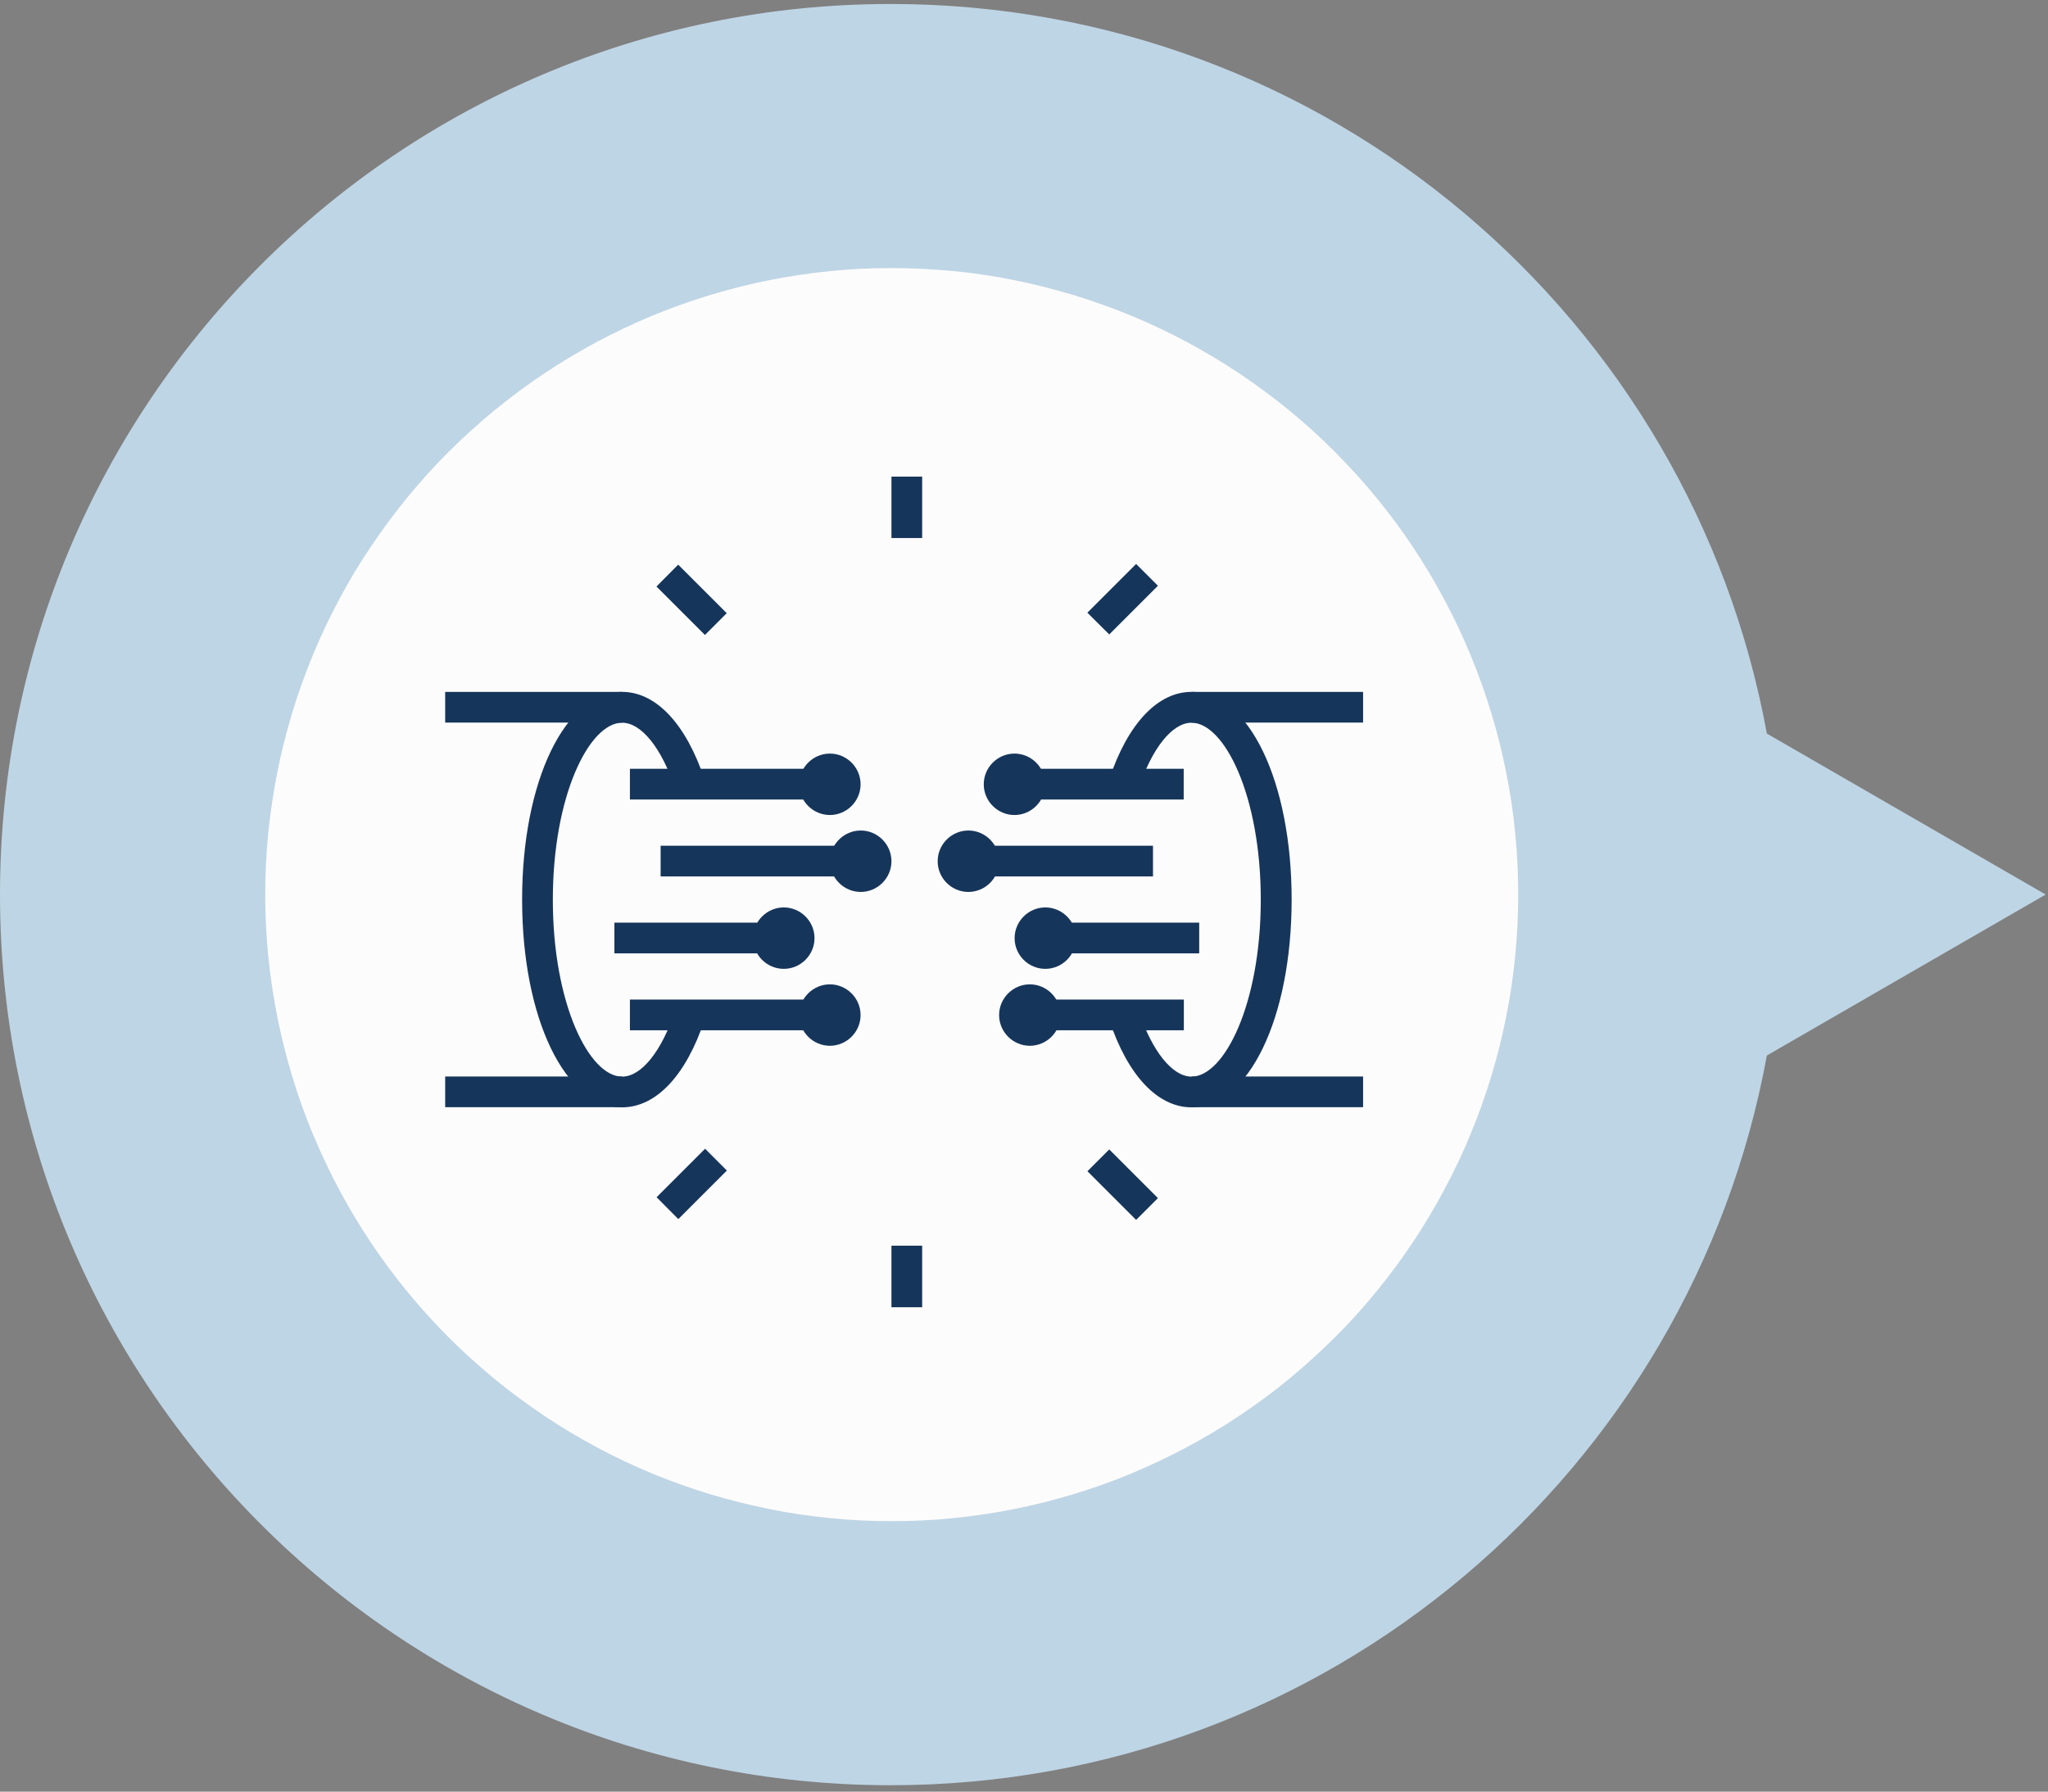<?xml version="1.0" encoding="UTF-8"?><svg id="Lager_2" data-name="Lager 2" xmlns="http://www.w3.org/2000/svg" xmlns:xlink="http://www.w3.org/1999/xlink" viewBox="0 0 149.33 130.67"><rect x="0" y="0" width="149.33" height="130.67" fill="#808080" stroke="none"/><defs><style>
      .cls-1 {
        fill: none;
      }

      .cls-2 {
        clip-path: url(#clippath-1);
      }

      .cls-3 {
        clip-path: url(#clippath-3);
      }

      .cls-4 {
        clip-path: url(#clippath-4);
      }

      .cls-5 {
        clip-path: url(#clippath-2);
      }

      .cls-6 {
        clip-path: url(#clippath-6);
      }

      .cls-7 {
        clip-path: url(#clippath-5);
      }

      .cls-8 {
        fill: #fdfcfc;
      }

      .cls-9 {
        fill: #16355b;
      }

      .cls-10 {
        clip-path: url(#clippath);
      }

      .cls-11 {
        fill: #bed5e5;
      }
    </style><clipPath id="clippath"><rect class="cls-1" width="149.33" height="130.67"/></clipPath><clipPath id="clippath-1"><rect class="cls-1" x="86.66" y="49.33" width="12.73" height="4"/></clipPath><clipPath id="clippath-2"><rect class="cls-1" x="63.99" y="34.76" width="4" height="5.24"/></clipPath><clipPath id="clippath-3"><rect class="cls-1" x="63.99" y="90.67" width="4" height="5.03"/></clipPath><clipPath id="clippath-4"><rect class="cls-1" x="32.46" y="77.33" width="14.2" height="4"/></clipPath><clipPath id="clippath-5"><rect class="cls-1" x="32.46" y="49.33" width="14.2" height="4"/></clipPath><clipPath id="clippath-6"><rect class="cls-1" x="86.66" y="77.33" width="12.73" height="4"/></clipPath></defs><g id="Lager_1-2" data-name="Lager 1"><g><g class="cls-10"><path class="cls-11" d="m64.95.29C29.08.29 0 29.37 0 65.24s29.08 64.96 64.95 64.96c31.86 0 58.35-22.95 63.88-53.22l20.33-11.74l-20.33-11.74C123.3 23.23 96.82.29 64.95.29z"/></g><path class="cls-8" d="m65.02 19.55c1.49 0 2.99.08 4.48.22s2.97.36 4.43.66c1.47.29 2.92.66 4.35 1.09c1.43.44 2.84.94 4.22 1.51s2.73 1.21 4.05 1.92c1.32.71 2.6 1.47 3.85 2.31c1.24.83 2.44 1.72 3.6 2.67c1.16.95 2.27 1.95 3.32 3.01s2.06 2.16 3.01 3.32c.95 1.16 1.84 2.35 2.67 3.6c.83 1.24 1.6 2.53 2.3 3.84c.71 1.32 1.34 2.67 1.92 4.06c.57 1.38 1.08 2.79 1.51 4.22c.44 1.43.8 2.88 1.09 4.35c.3 1.47.52 2.95.66 4.44c.15 1.48.22 2.98.22 4.47s-.07 2.99-.22 4.48s-.36 2.97-.66 4.44c-.29 1.46-.65 2.92-1.09 4.35c-.43 1.43-.94 2.84-1.51 4.22c-.57 1.39-1.21 2.73-1.92 4.05c-.7 1.32-1.47 2.6-2.3 3.85c-.83 1.24-1.72 2.44-2.67 3.6s-1.95 2.27-3.01 3.32s-2.17 2.06-3.32 3.01s-2.36 1.84-3.6 2.67c-1.24.83-2.53 1.6-3.85 2.31c-1.32.7-2.67 1.34-4.05 1.92s-2.79 1.07-4.22 1.51c-1.43.43-2.88.8-4.35 1.09c-1.46.29-2.94.51-4.43.66s-2.98.22-4.48.22s-2.99-.07-4.48-.22s-2.96-.36-4.43-.66s-2.92-.66-4.35-1.09c-1.43-.44-2.84-.94-4.22-1.51c-1.38-.57-2.73-1.21-4.05-1.92c-1.32-.71-2.6-1.47-3.84-2.31s-2.45-1.72-3.6-2.67s-2.26-1.95-3.32-3.01c-1.06-1.06-2.06-2.17-3.01-3.32c-.95-1.16-1.84-2.35-2.67-3.6c-.83-1.24-1.6-2.53-2.31-3.85c-.7-1.32-1.34-2.67-1.92-4.05c-.57-1.38-1.08-2.79-1.51-4.22c-.43-1.43-.8-2.89-1.09-4.35c-.29-1.47-.51-2.95-.66-4.44c-.15-1.49-.22-2.98-.22-4.48s.07-2.99.22-4.47c.15-1.49.37-2.97.66-4.44s.66-2.92 1.09-4.35c.43-1.43.94-2.84 1.51-4.22c.57-1.39 1.21-2.73 1.92-4.06c.7-1.32 1.47-2.6 2.31-3.84c.83-1.24 1.72-2.44 2.67-3.6c.95-1.16 1.95-2.27 3.01-3.32c1.06-1.06 2.17-2.06 3.32-3.01c1.16-.95 2.36-1.84 3.6-2.67c1.24-.83 2.53-1.6 3.84-2.31c1.32-.7 2.67-1.34 4.05-1.92c1.39-.57 2.79-1.07 4.22-1.51c1.43-.43 2.88-.8 4.35-1.09s2.94-.51 4.43-.66s2.98-.22 4.48-.22z"/><path class="cls-9" d="m73.97 59.44c-1.23 0-2.24-1.01-2.24-2.24s1.01-2.24 2.24-2.24s2.24 1.01 2.24 2.24s-1.01 2.24-2.24 2.24zm0-2.25z"/><path class="cls-9" d="m70.61 65.05c-1.24 0-2.24-1.01-2.24-2.24s1.01-2.24 2.24-2.24s2.24 1.01 2.24 2.24s-1.01 2.24-2.24 2.24z"/><path class="cls-9" d="m76.22 70.66c-1.24 0-2.24-1.01-2.24-2.24s1.01-2.24 2.24-2.24s2.24 1.01 2.24 2.24s-1.01 2.24-2.24 2.24z"/><path class="cls-9" d="m75.09 76.27c-1.23 0-2.24-1.01-2.24-2.24s1.01-2.24 2.24-2.24s2.24 1.01 2.24 2.24s-1.01 2.24-2.24 2.24z"/><g class="cls-2"><path class="cls-9" d="m86.88 50.46h12.91v2.24H86.88v-2.24z"/></g><g class="cls-5"><path class="cls-9" d="m65 34.76h2.24v4.48H65v-4.48z"/></g><path class="cls-9" d="m47.87 42.77l1.58-1.59l3.54 3.54l-1.59 1.59l-3.54-3.54z"/><path class="cls-9" d="m79.29 44.68l3.55-3.55l1.59 1.59l-3.55 3.55l-1.59-1.58z"/><g class="cls-3"><path class="cls-9" d="m65 90.85h2.24v4.49H65v-4.49z"/></g><path class="cls-9" d="m47.87 87.32l3.54-3.54L53 85.37l-3.54 3.54l-1.58-1.59z"/><path class="cls-9" d="m79.29 85.42l1.59-1.59l3.55 3.55l-1.59 1.59l-3.55-3.55z"/><g class="cls-4"><path class="cls-9" d="m32.46 78.51h12.9v2.24h-12.9v-2.24z"/></g><g class="cls-7"><path class="cls-9" d="m32.46 50.46h12.9v2.24h-12.9v-2.24z"/></g><g class="cls-6"><path class="cls-9" d="m86.88 78.51h12.91v2.24H86.88v-2.24z"/></g><path class="cls-9" d="m45.36 80.76c-4.16 0-7.29-6.51-7.29-15.15s3.14-15.15 7.29-15.15c2.47 0 4.66 2.33 6.01 6.38l-2.13.71c-.99-2.99-2.47-4.84-3.88-4.84c-2.39 0-5.05 5.3-5.05 12.91s2.66 12.9 5.05 12.9c1.41 0 2.89-1.85 3.88-4.84l2.13.7c-1.34 4.05-3.53 6.38-6.01 6.38z"/><path class="cls-9" d="m86.88 80.76c-2.47 0-4.66-2.33-6-6.38l2.13-.7c.98 2.98 2.47 4.84 3.87 4.84c2.39 0 5.05-5.3 5.05-12.9s-2.66-12.91-5.05-12.91c-1.4 0-2.89 1.85-3.87 4.84l-2.13-.71c1.34-4.05 3.53-6.38 6-6.38c4.16 0 7.3 6.52 7.3 15.15s-3.14 15.15-7.3 15.15z"/><path class="cls-9" d="m75.09 56.07h11.22v2.24H75.09v-2.24z"/><path class="cls-9" d="m71.73 61.68h12.34v2.24H71.73v-2.24z"/><path class="cls-9" d="m77.34 67.29h10.1v2.24h-10.1v-2.24z"/><path class="cls-9" d="m76.22 72.9h10.1v2.24h-10.1V72.9z"/><path class="cls-9" d="m45.93 56.07h13.46v2.24H45.93v-2.24z"/><path class="cls-9" d="m60.51 59.44c-1.23 0-2.24-1.01-2.24-2.24s1.01-2.24 2.24-2.24s2.24 1.01 2.24 2.24s-1.01 2.24-2.24 2.24z"/><path class="cls-9" d="m48.17 61.68h13.46v2.24H48.17v-2.24z"/><path class="cls-9" d="m62.76 65.05c-1.23 0-2.24-1.01-2.24-2.24s1.01-2.24 2.24-2.24S65 61.58 65 62.81s-1.01 2.24-2.24 2.24z"/><path class="cls-9" d="m44.8 67.29h11.22v2.24H44.8v-2.24z"/><path class="cls-9" d="m57.15 70.66c-1.24 0-2.24-1.01-2.24-2.24s1.01-2.24 2.24-2.24s2.24 1.01 2.24 2.24s-1.01 2.24-2.24 2.24zm0-2.25z"/><path class="cls-9" d="m45.93 72.9h13.46v2.24H45.93V72.9z"/><path class="cls-9" d="m60.51 76.27c-1.23 0-2.24-1.01-2.24-2.24s1.01-2.24 2.24-2.24s2.24 1.01 2.24 2.24s-1.01 2.24-2.24 2.24zm0-2.25z"/></g></g></svg>
